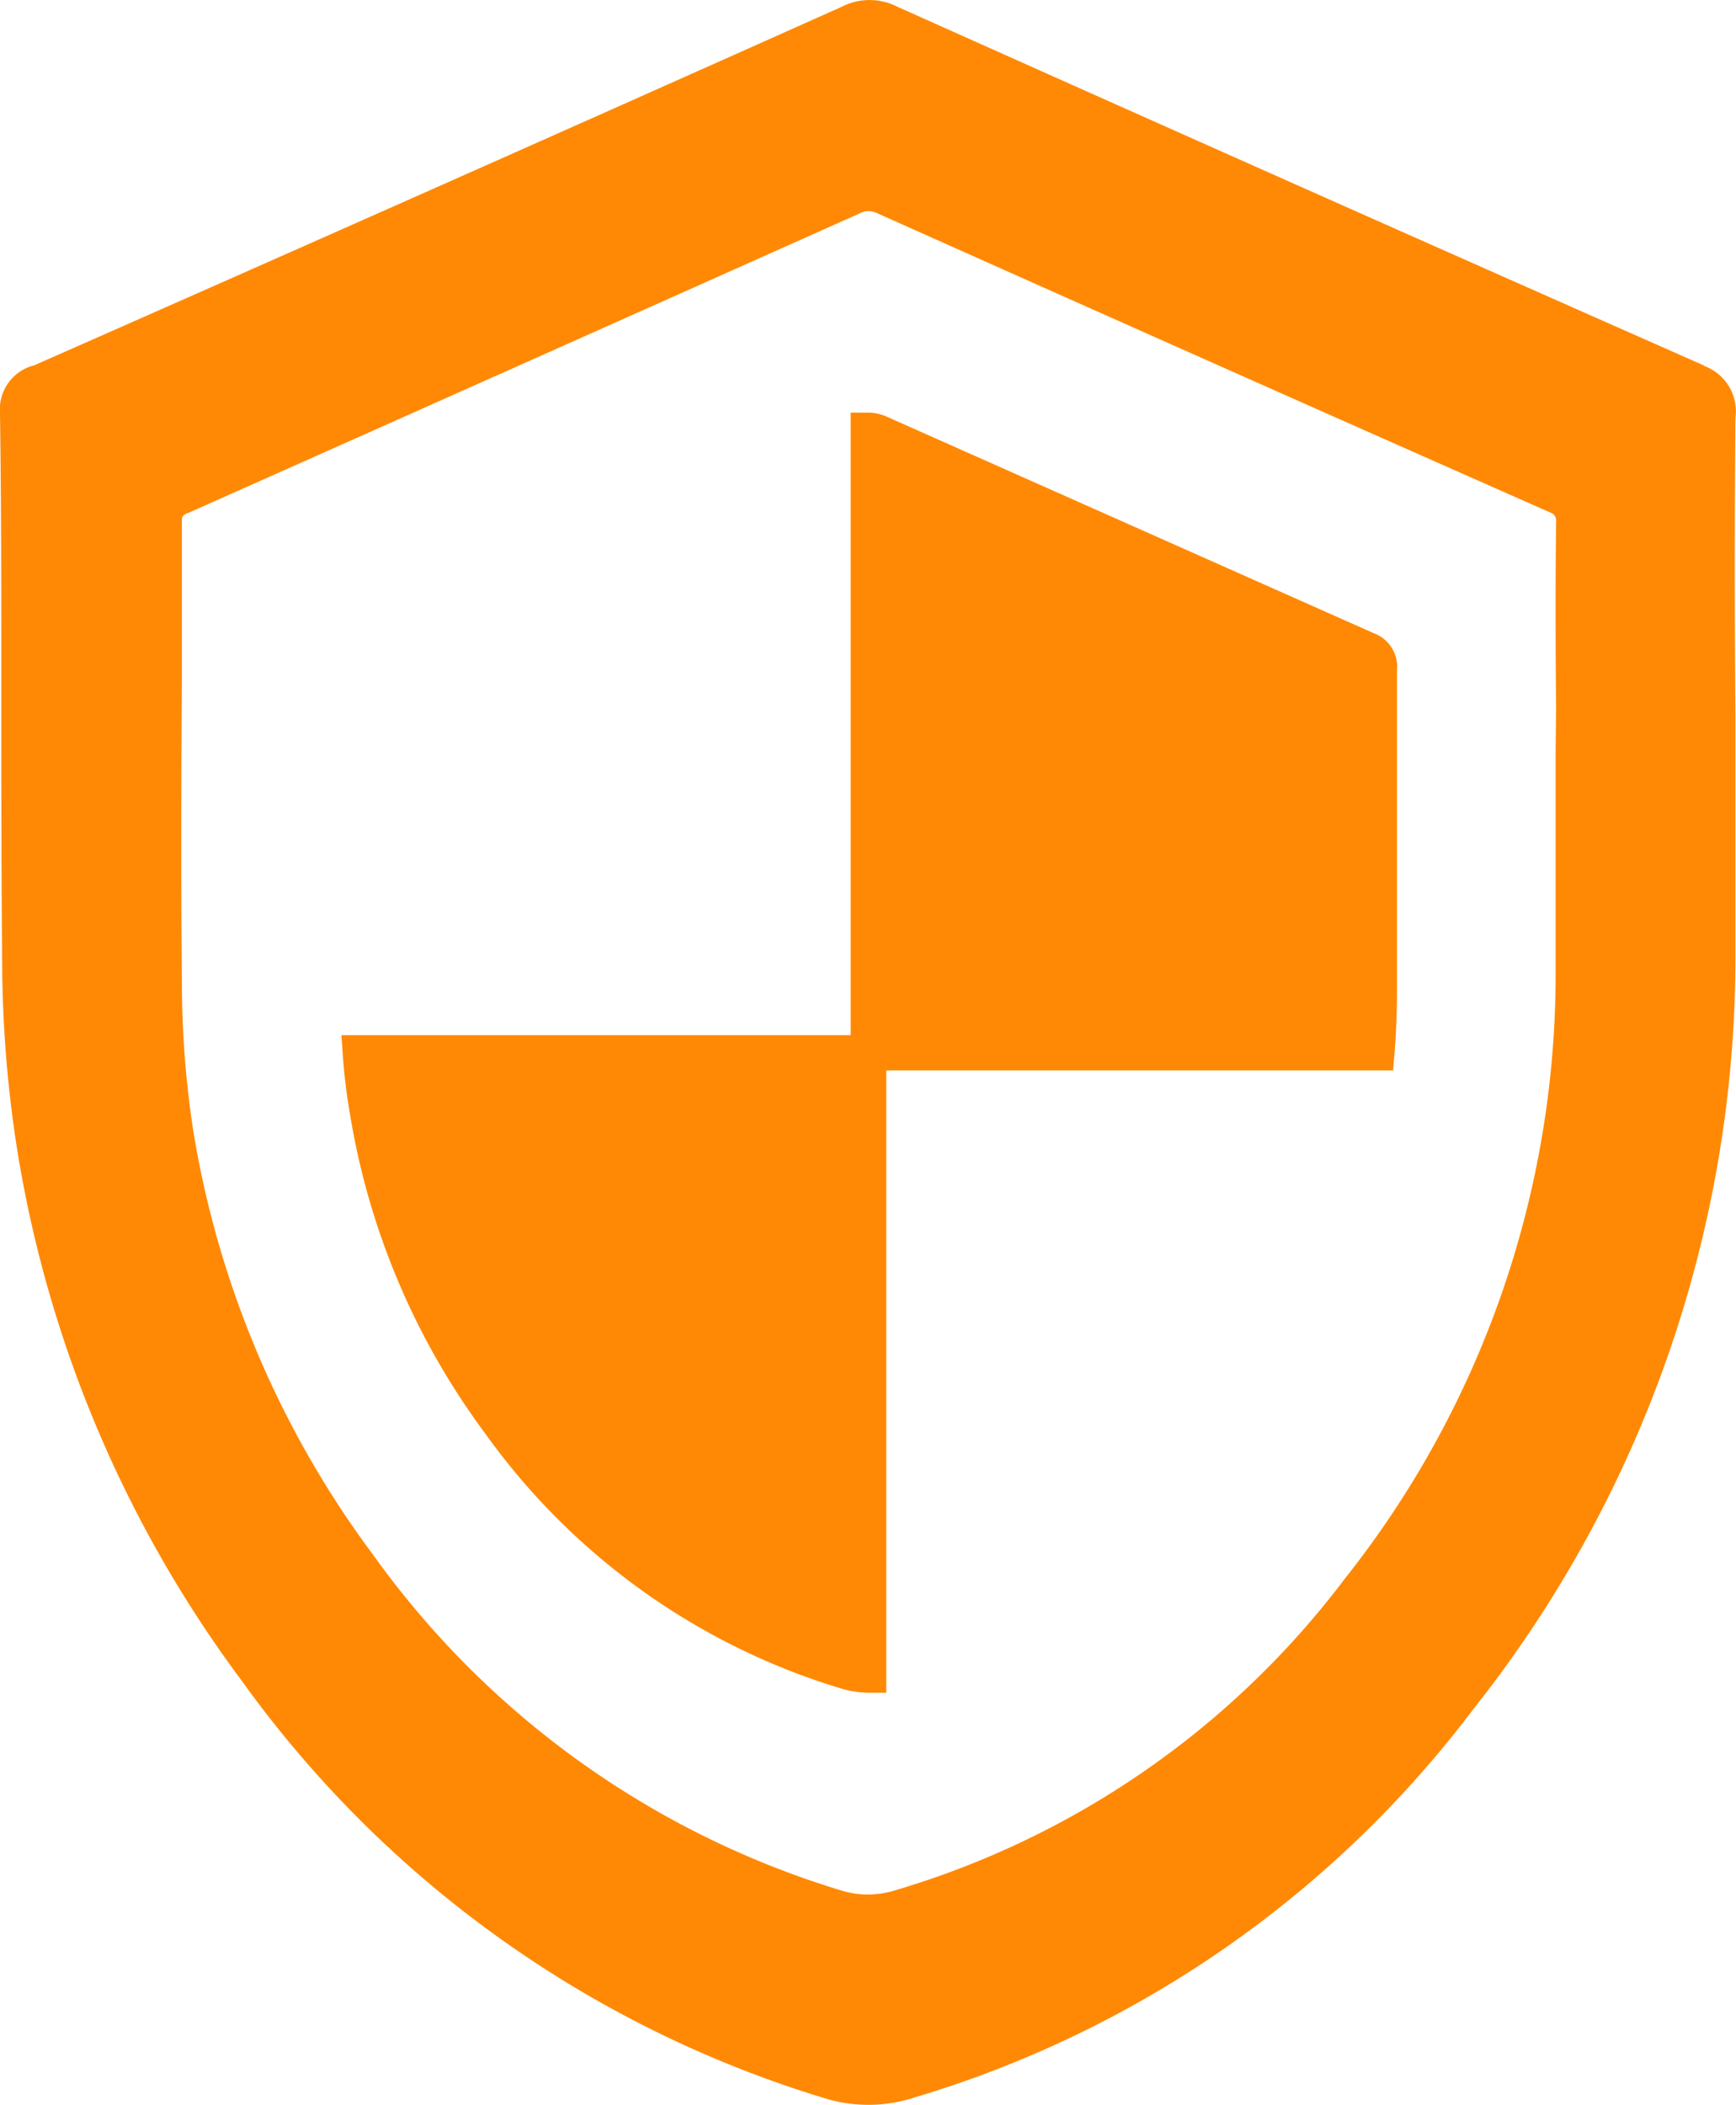 <svg xmlns="http://www.w3.org/2000/svg" width="15.813" height="19.168" viewBox="0 0 15.813 19.168">
  <g id="secure-access" transform="translate(0 0)">
    <g id="Group_26734" data-name="Group 26734" transform="translate(0 0)">
      <path id="Path_87225" data-name="Path 87225" d="M15.524,3.329Q11.835,1.7,8.171.06a.554.554,0,0,0-.5,0C5.213,1.159,2.751,2.251.312,3.326A.413.413,0,0,0,0,3.763C.012,4.6.012,5.439.012,6.278s0,1.68.008,2.52a11.185,11.185,0,0,0,.136,1.666A11,11,0,0,0,2.2,15.3,10.163,10.163,0,0,0,7.5,19.1a1.344,1.344,0,0,0,.819,0,9.926,9.926,0,0,0,5.1-3.537,11.017,11.017,0,0,0,2.389-6.886V6.505q-.012-1.35,0-2.7a.44.44,0,0,0-.285-.473M14.17,6.849h0v1.99a8.851,8.851,0,0,1-1.919,5.533A7.951,7.951,0,0,1,8.156,17.21a.824.824,0,0,1-.5,0A8.151,8.151,0,0,1,3.4,14.158a8.84,8.84,0,0,1-1.643-3.884,8.966,8.966,0,0,1-.1-1.342c-.009-.928-.006-1.856,0-2.785,0-.465,0-.929,0-1.414,0-.026.012-.049.058-.063Q4.771,3.31,7.837,1.94a.154.154,0,0,1,.073-.018.191.191,0,0,1,.084.021c2.036.91,4.074,1.816,6.131,2.725.035.011.056.045.049.1-.006.557-.005,1.116,0,1.674Z" transform="translate(0 0)" fill="#ff8905"/>
      <path id="Path_87226" data-name="Path 87226" d="M16.46,10.536,12.036,8.57a.421.421,0,0,0-.164-.038l-.167,0V14.2H7.066l.012.173a5.191,5.191,0,0,0,.063.528,6.68,6.68,0,0,0,1.24,2.933A6.178,6.178,0,0,0,11.6,20.143a.919.919,0,0,0,.264.044l.165,0V14.521h4.617l.012-.149c.015-.183.022-.367.023-.555v-2.94a.326.326,0,0,0-.22-.34" transform="translate(-3.956 -4.775)" fill="#ff8905"/>
    </g>
  </g>
</svg>
